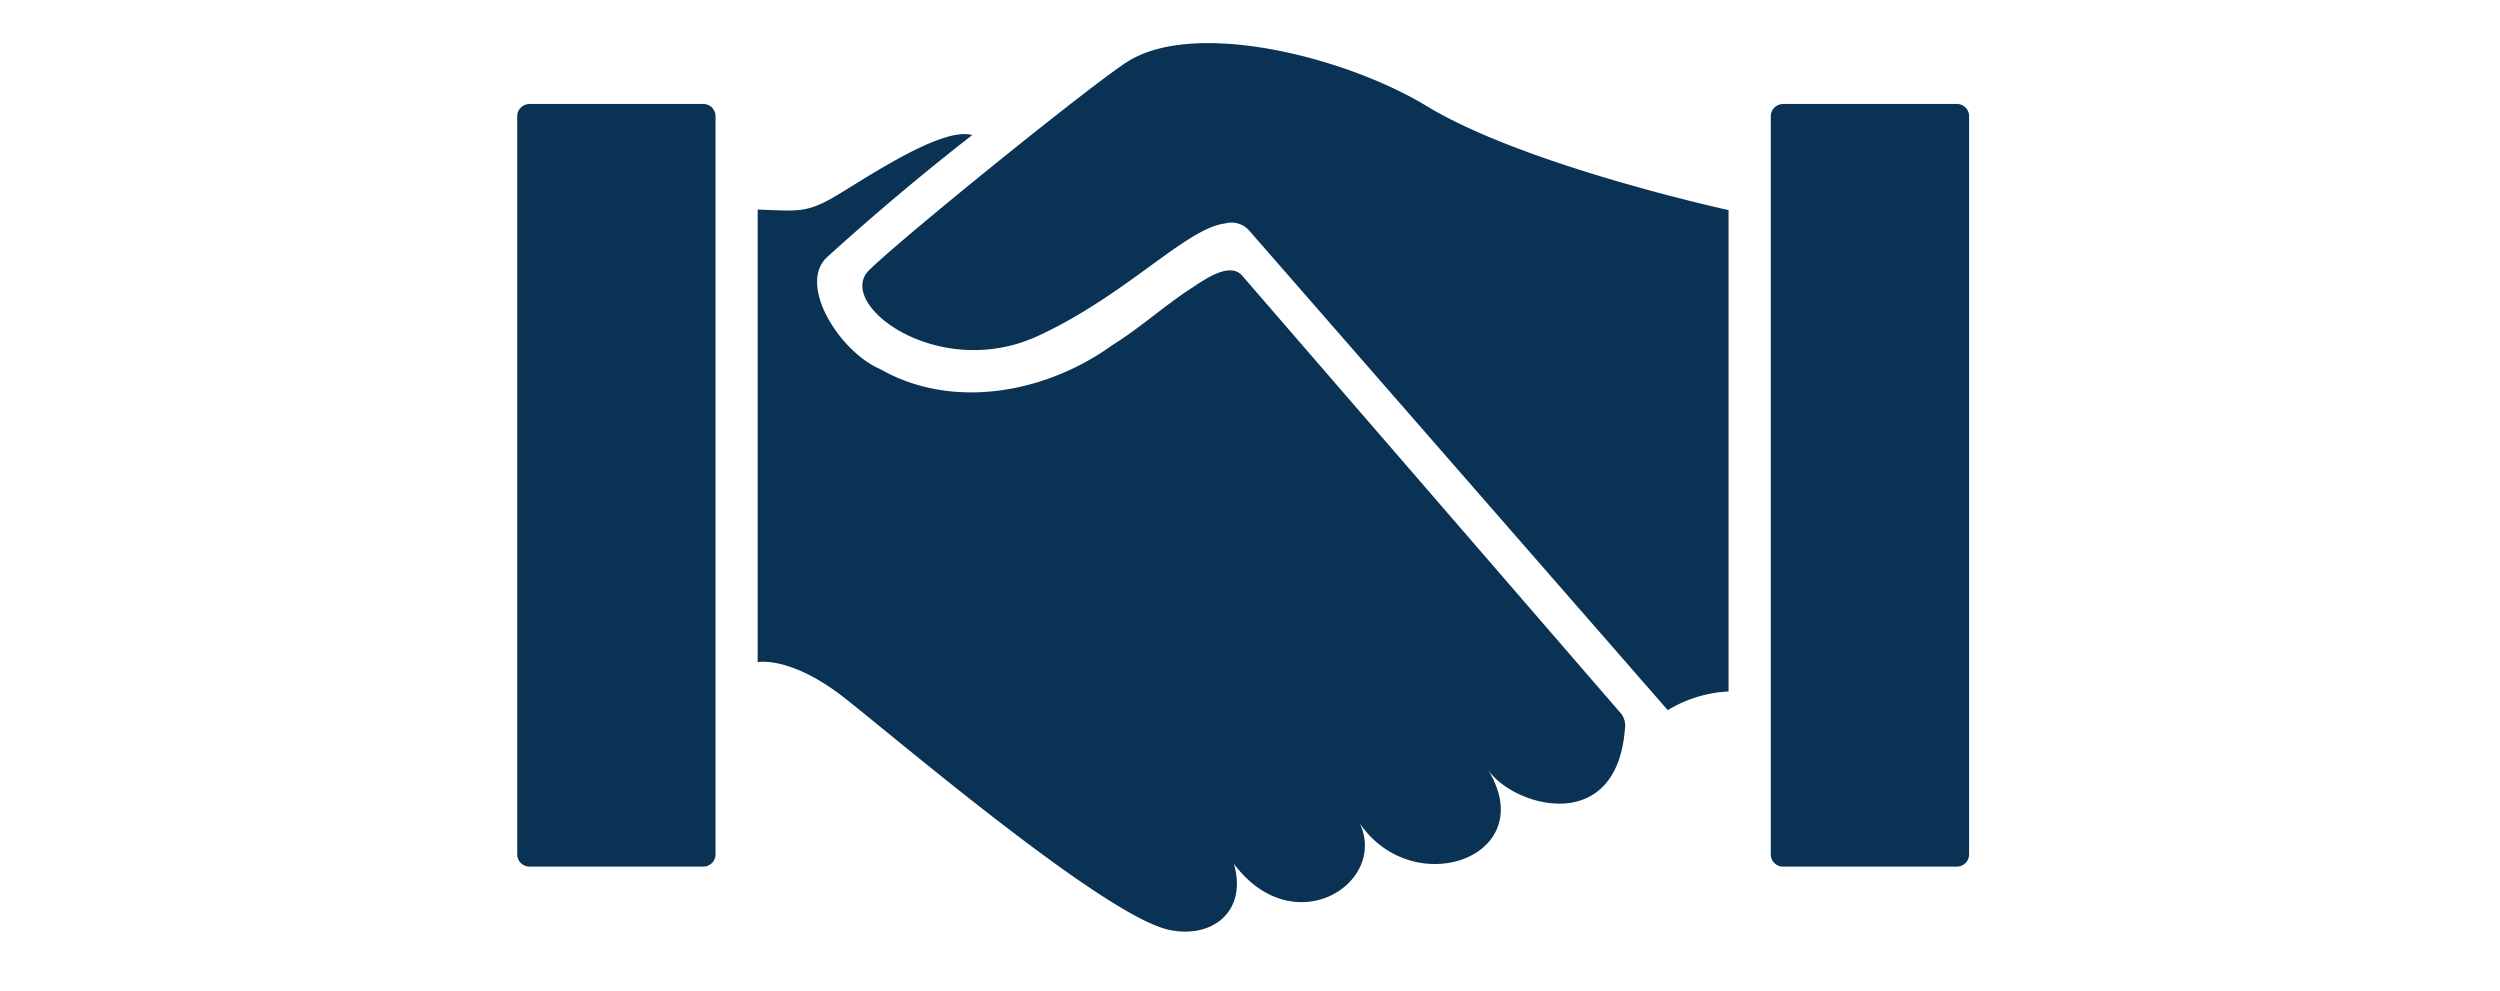 <svg xmlns="http://www.w3.org/2000/svg" xmlns:xlink="http://www.w3.org/1999/xlink" width="116" height="46" viewBox="0 0 116 46"><defs><clipPath id="a"><path d="M0,0H67.364V41.223H0Z" fill="#093255"/></clipPath></defs><g transform="translate(-3623 7071)"><g transform="translate(3647 -7069)" clip-path="url(#a)"><path d="M28.273.889c-1.841,1.2-10.547,8.249-11.957,9.659-1.567,1.569,3.225,5.164,7.835,3.044,4.1-1.885,6.887-5.007,8.686-5.221a1.1,1.1,0,0,1,1.112.312L53.384,30.951a6,6,0,0,1,2.821-.867V7.748S46.76,5.693,42.193,2.919C38.4.619,31.372-1.132,28.274.889" fill="#093255"/><path d="M14.439,7.285c-1.1.589-1.553.5-3.283.438v21s1.523-.312,4.05,1.676S27.311,40.553,30.275,41.152c2.022.409,3.608-.9,2.977-3.069,2.787,3.7,7.142.9,5.843-1.877,2.5,3.654,8.453,1.548,5.932-2.519,1.092,1.7,5.98,3.191,6.37-1.871a.913.913,0,0,0-.175-.7L33.632,10.784c-.519-.575-1.484,0-2.273.539-1.287.819-2.436,1.879-3.735,2.682-3.045,2.209-7.385,3.059-10.778,1.124-1.883-.812-3.806-3.855-2.509-5.162q3.279-2.976,6.774-5.7c-1.515-.431-5.423,2.349-6.67,3.019M58.73,2.823H66.8a.566.566,0,0,1,.566.566V37.644a.566.566,0,0,1-.566.566H58.73a.566.566,0,0,1-.566-.566V3.394a.566.566,0,0,1,.566-.566M.566,2.823H8.634a.566.566,0,0,1,.566.571v34.25a.566.566,0,0,1-.566.566H.566A.566.566,0,0,1,0,37.644V3.394a.566.566,0,0,1,.566-.566" fill="#093255"/></g><rect width="116" height="46" transform="translate(3623 -7071)" fill="none"/></g></svg>